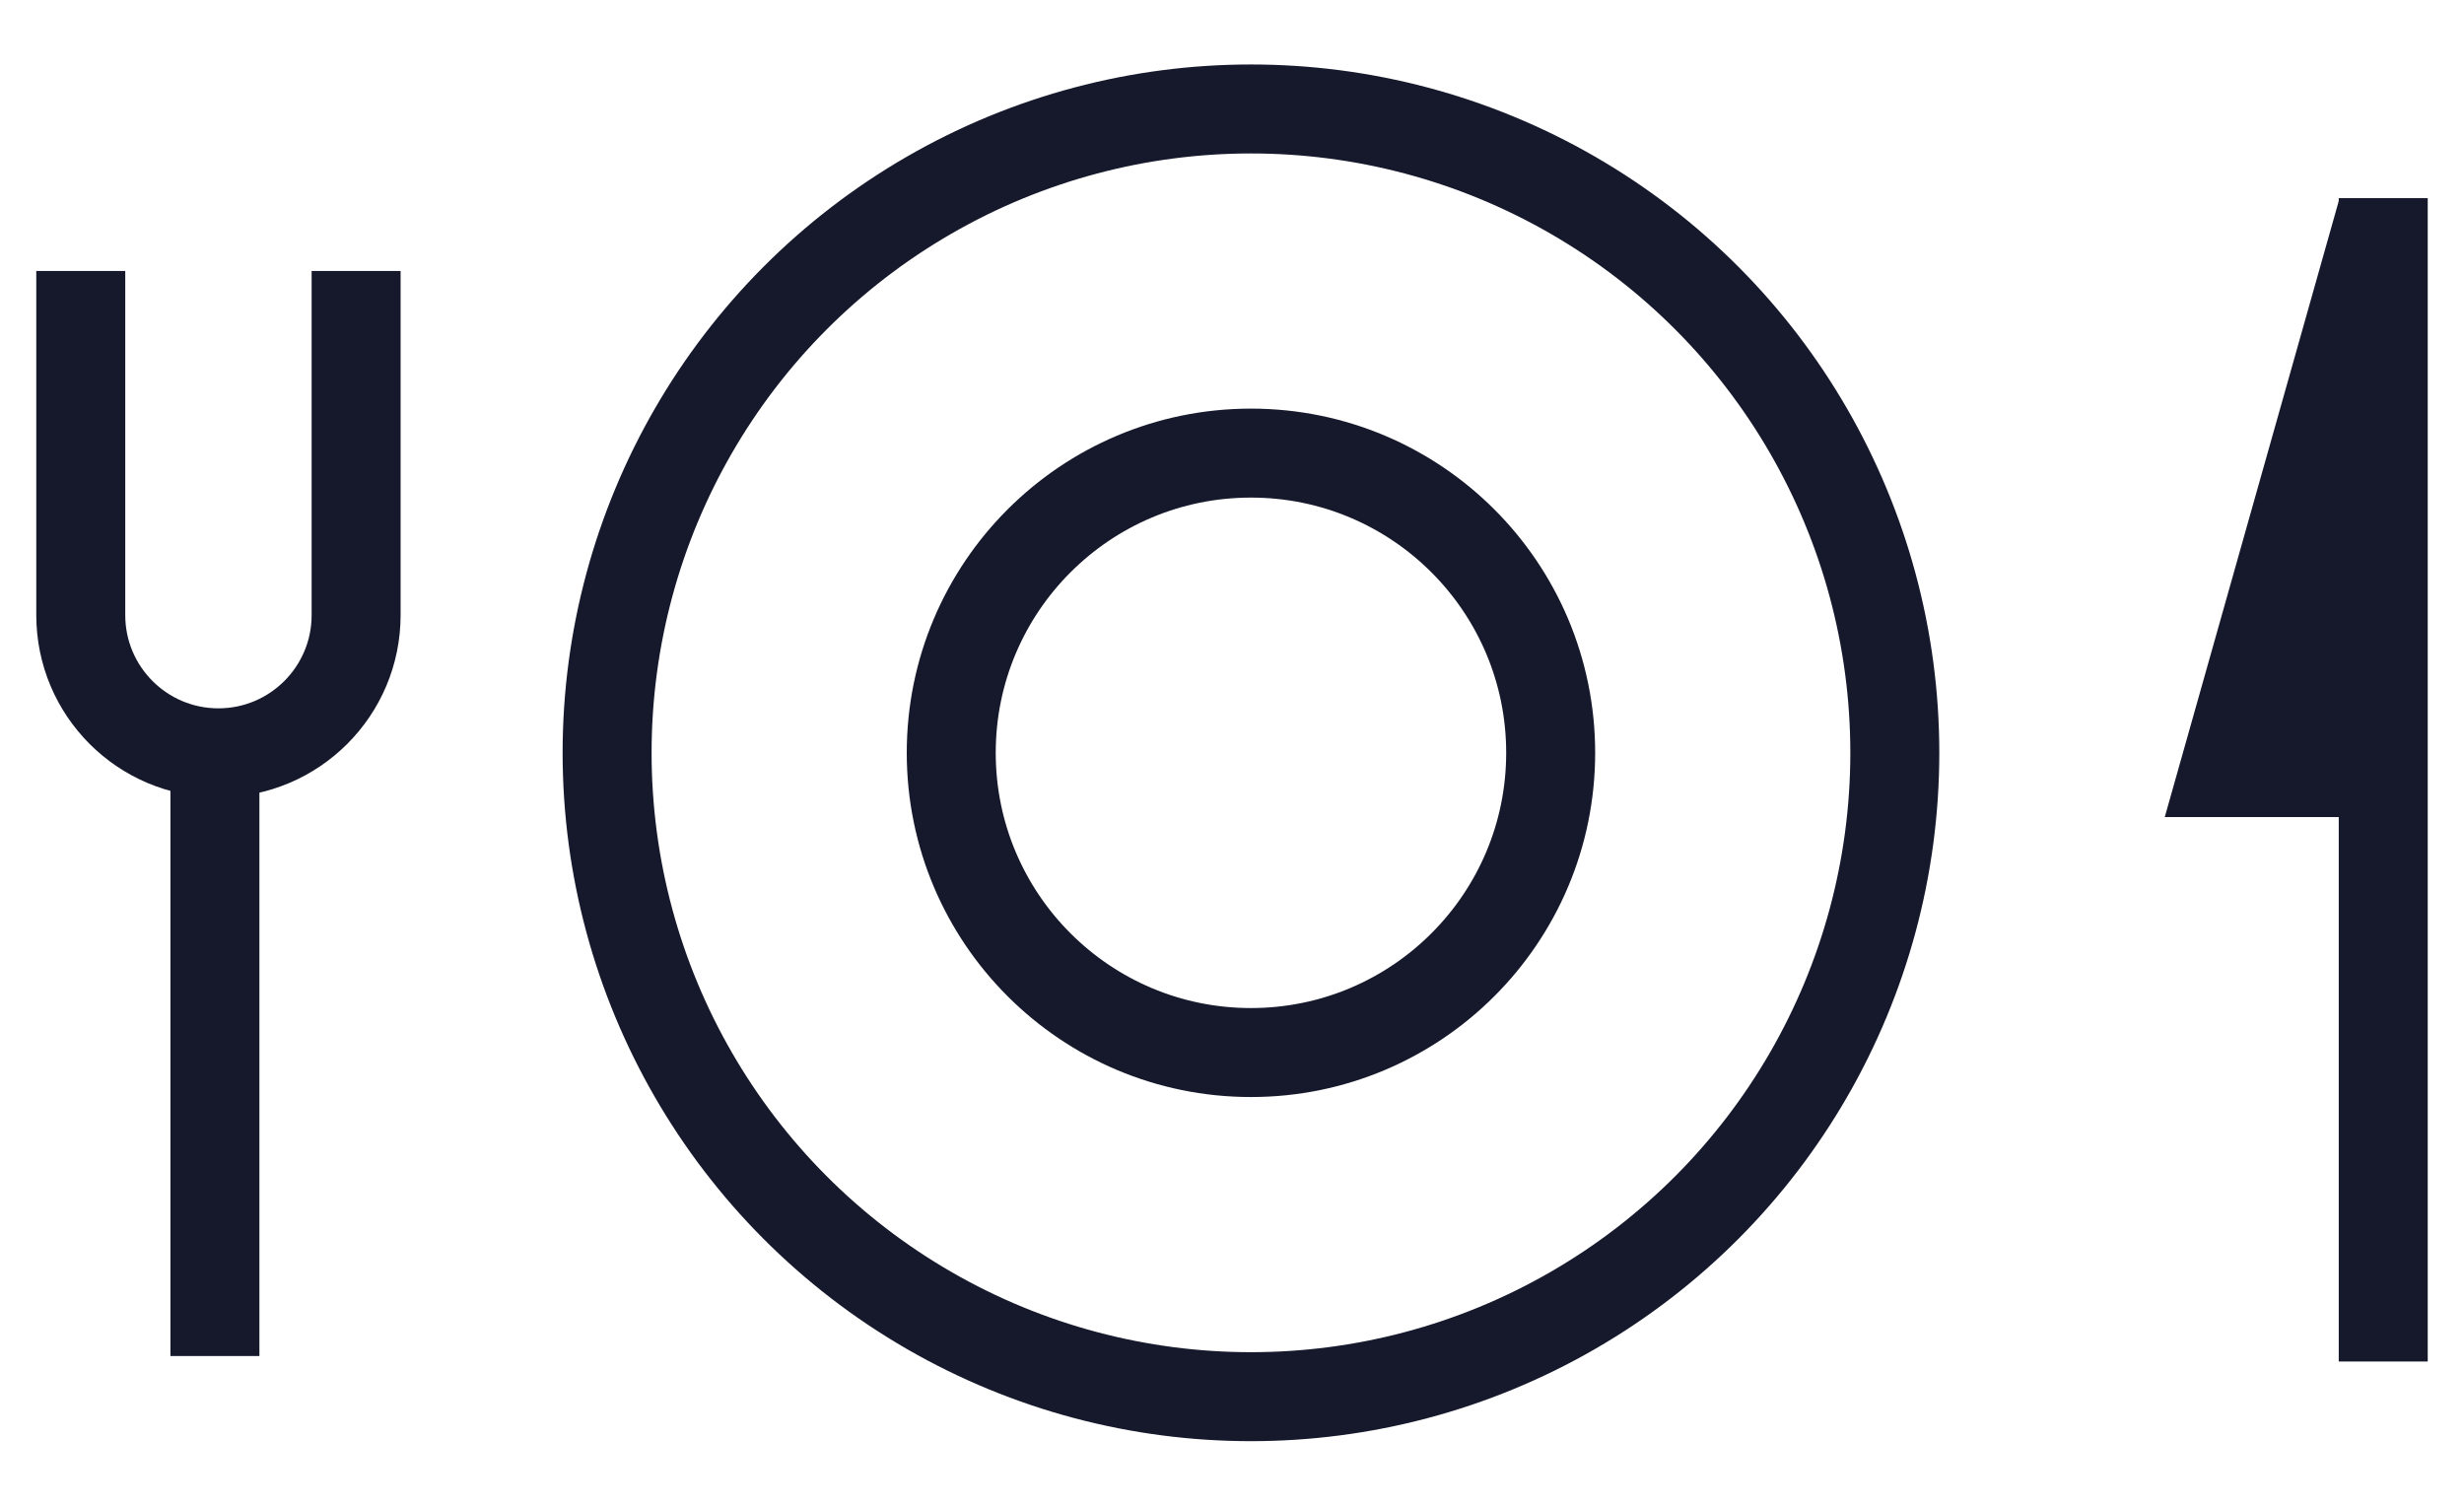 <svg width="36" height="22" viewBox="0 0 36 22" fill="none" xmlns="http://www.w3.org/2000/svg">
<path d="M31.628 11.938L34.182 2.895V11.938H31.628Z" fill="#16192C"/>
<circle cx="18.277" cy="10.999" r="9.407" stroke="#16192C" stroke-width="1.3"/>
<circle cx="18.277" cy="10.999" r="4.379" stroke="#16192C" stroke-width="1.3"/>
<path d="M1.18 3.959V8.987C1.18 10.098 2.08 10.999 3.191 10.999V10.999C4.302 10.999 5.203 10.098 5.203 8.987V3.959" stroke="#16192C" stroke-width="1.3"/>
<path d="M3.14 11.114V19.812" stroke="#16192C" stroke-width="1.3"/>
<path d="M34.82 2.895V19.892" stroke="#16192C" stroke-width="1.3"/>
</svg>
